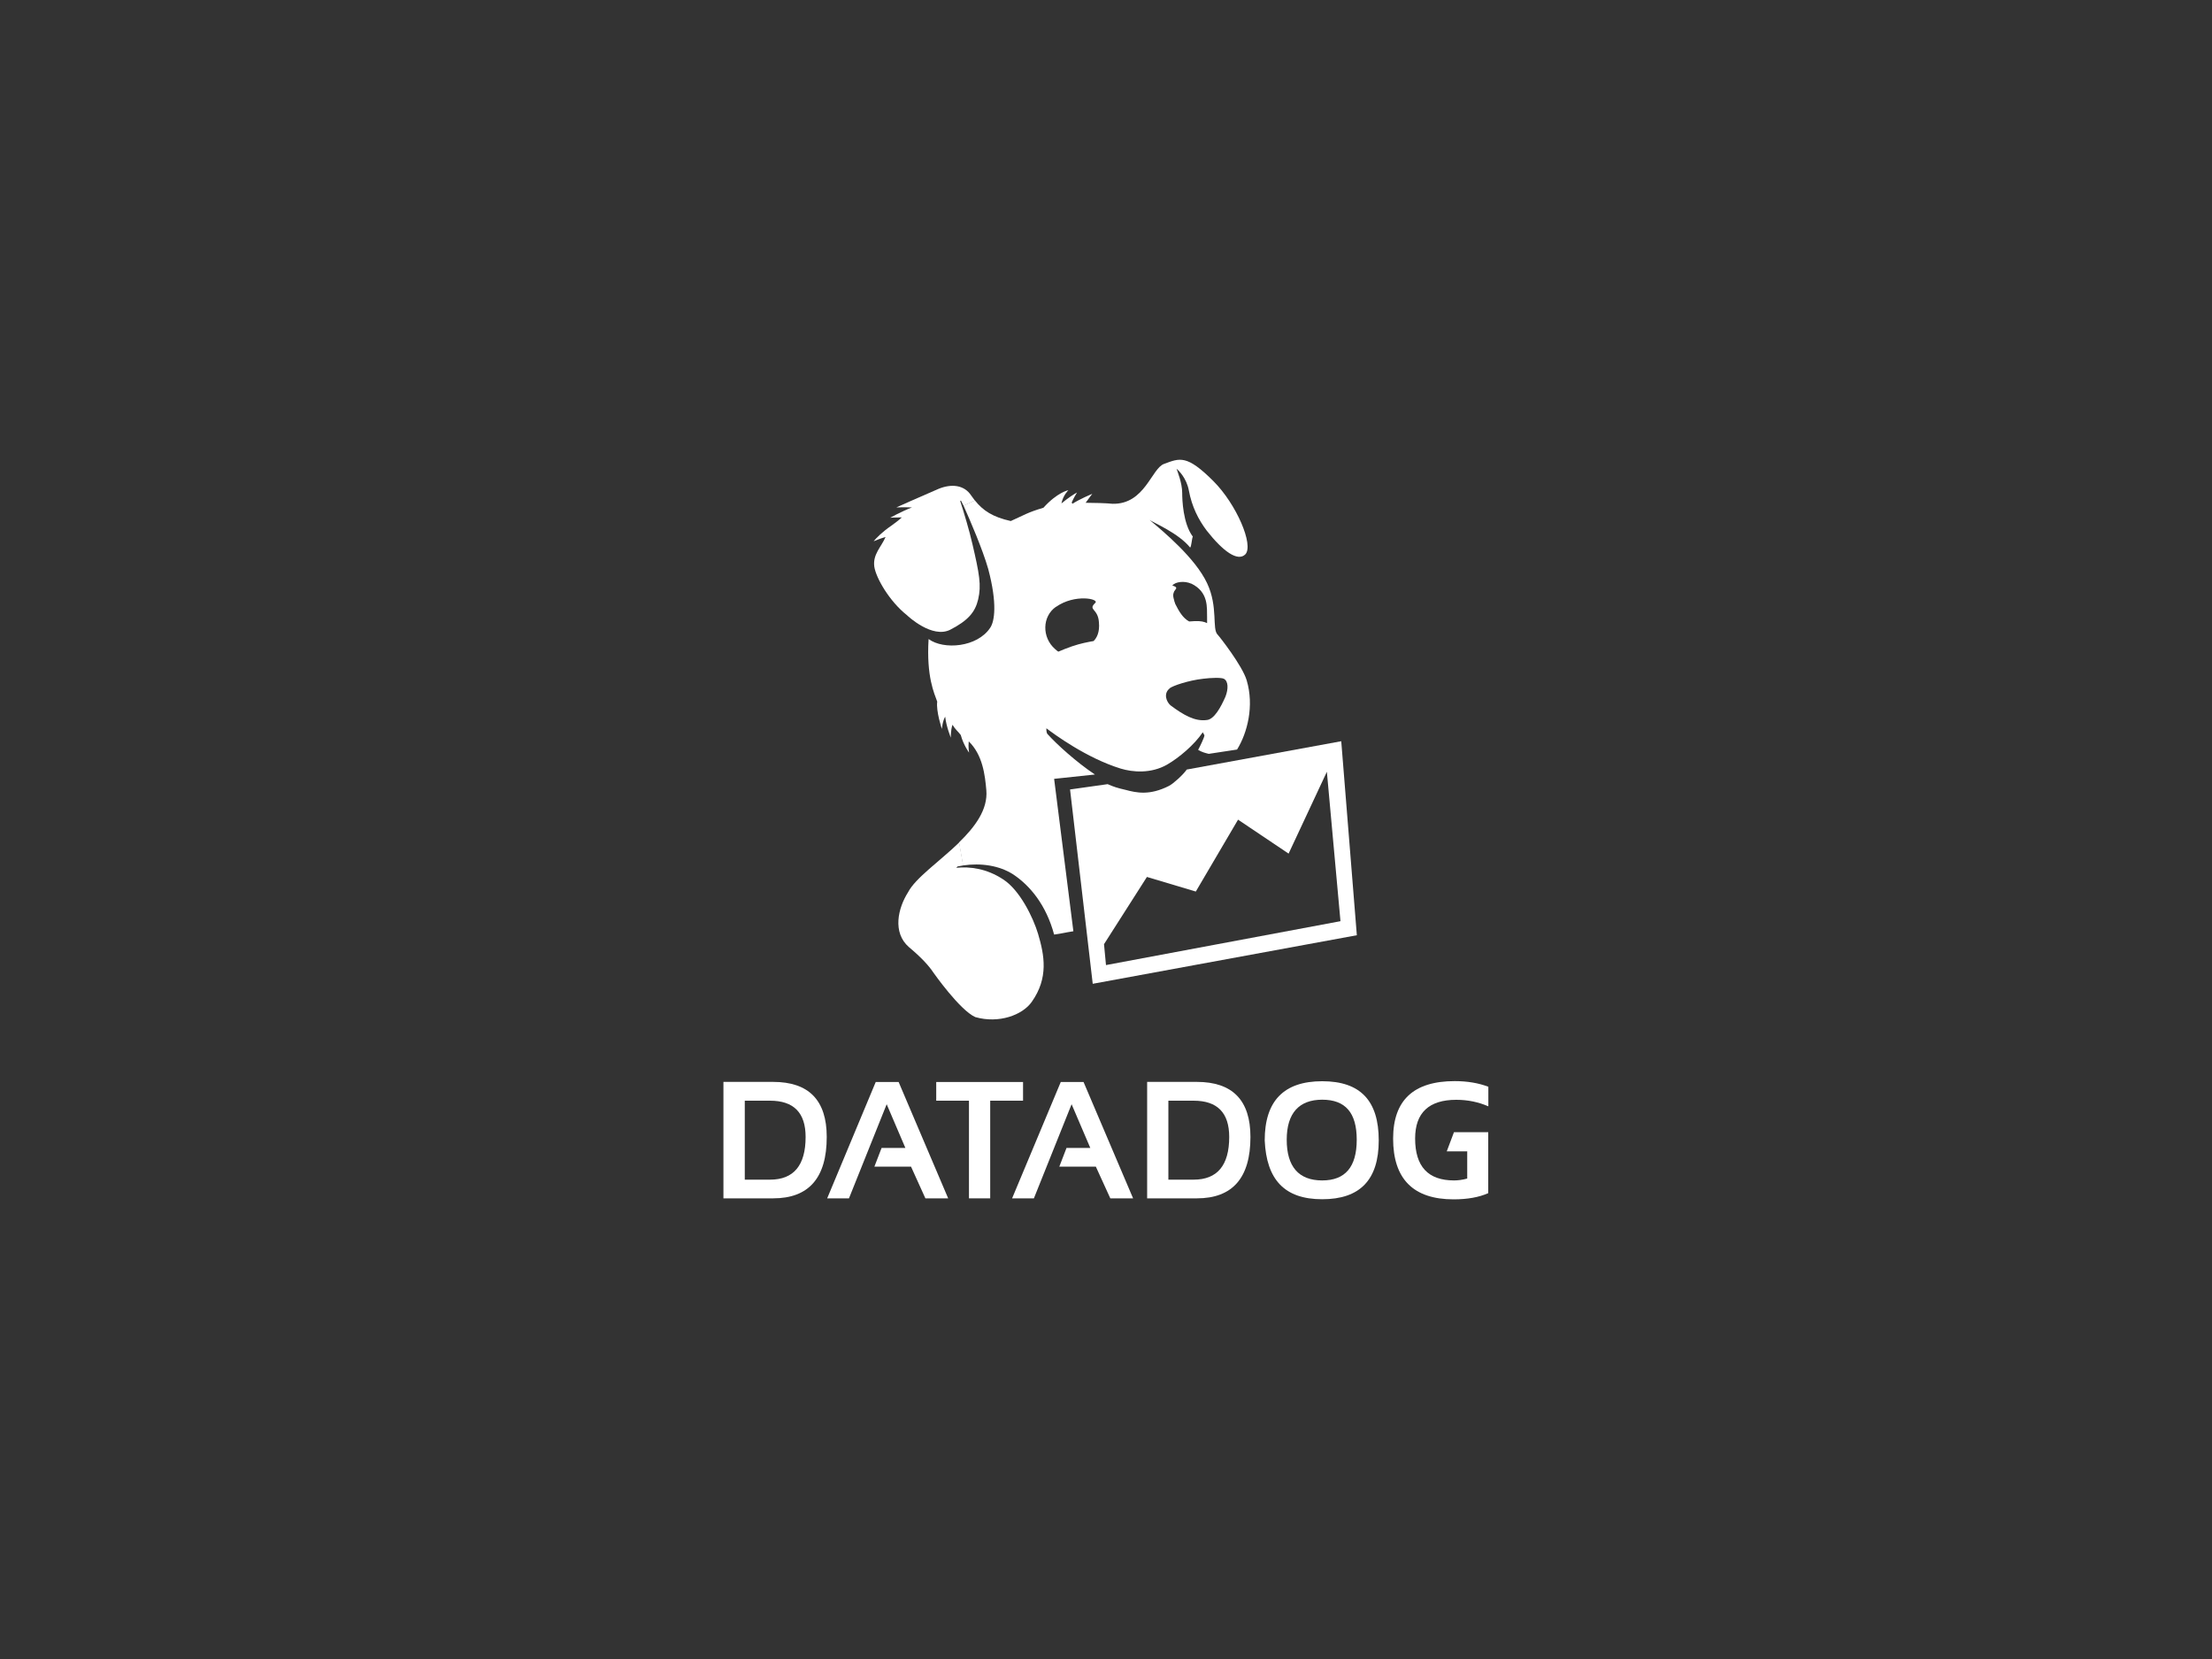<?xml version="1.0" encoding="UTF-8"?>
<svg id="Capa_2" data-name="Capa 2" xmlns="http://www.w3.org/2000/svg" viewBox="0 0 200 150">
  <rect x="0" y="0" width="200" height="150" fill="#333333" stroke="none"/>
  <defs>
    <style>
      .cls-1 {
        fill: #fff;
      }
    </style>
  </defs>
  <path class="cls-1" d="M87.9,49.09c.66,2.83.84,3.82.54,5.11-.27,1.14-.9,1.9-2.53,2.74-1.62.81-3.79-1.2-3.91-1.32-1.59-1.26-2.8-3.37-2.95-4.39-.15-1.11.63-1.77,1.02-2.68-.42.12-.87.3-1.08.39.21-.27.81-.87,1.56-1.38.36-.27.6-.42.99-.78-.57,0-1.05.03-1.05.03,0,0,.96-.54,1.96-.93-.72-.03-1.41,0-1.41,0,0,0,2.14-.96,3.82-1.68,1.17-.48,2.32-.36,2.95.6.12.15.21.3.33.45l-1.02.48-.24-.48-.06.06c.3.9.87,2.83,1.08,3.79Z"/>
  <g>
    <path class="cls-1" d="M93.86,84.44c.57,1.93.96,3.97-.57,6.14-.84,1.2-2.98,1.99-5.11,1.38-1.41-.63-3.79-4.03-3.79-4.03-.42-.63-1.08-1.35-2.2-2.29-1.53-1.32-.99-3.55-.09-4.96.66-1.29,2.86-2.8,4.63-4.51l.36,2.08c-.18.03-.33.06-.51.09l-.12.12c1.23-.12,2.74.06,4.24,1.05,1.5.96,2.71,3.43,3.16,4.93Z"/>
    <path class="cls-1" d="M69.9,108.35h-4.49v-10.53h4.49c3.23,0,4.85,1.66,4.85,4.98,0,3.7-1.62,5.55-4.85,5.55M67.34,106.66h2.28c2.14,0,3.22-1.29,3.22-3.86,0-2.19-1.07-3.28-3.22-3.28h-2.28v7.14Z"/>
    <polygon class="cls-1" points="79.18 97.83 74.79 108.35 76.76 108.35 80.17 99.84 81.86 103.79 79.71 103.79 79.06 105.48 82.37 105.48 83.67 108.35 85.73 108.35 81.25 97.83 79.18 97.83"/>
    <polygon class="cls-1" points="84.65 97.83 84.65 99.52 87.61 99.52 87.61 108.35 89.53 108.35 89.53 99.52 92.5 99.52 92.5 97.83 84.65 97.83"/>
    <polygon class="cls-1" points="95.91 97.83 91.51 108.35 93.48 108.35 96.89 99.84 98.58 103.79 96.43 103.79 95.78 105.48 99.08 105.48 100.39 108.35 102.45 108.35 97.97 97.83 95.91 97.83"/>
    <path class="cls-1" d="M108.21,108.35h-4.49v-10.53h4.49c3.23,0,4.85,1.66,4.85,4.98,0,3.7-1.62,5.55-4.85,5.55M105.64,106.66h2.28c2.14,0,3.22-1.29,3.22-3.86,0-2.19-1.07-3.28-3.22-3.28h-2.28v7.14Z"/>
    <path class="cls-1" d="M114.35,103.11c0-3.57,1.73-5.35,5.2-5.35s5.11,1.78,5.11,5.35-1.7,5.32-5.11,5.32-5.04-1.77-5.2-5.32M119.55,106.73c2.08,0,3.12-1.22,3.12-3.68s-1.04-3.62-3.12-3.62-3.21,1.2-3.21,3.62,1.07,3.68,3.21,3.68"/>
    <path class="cls-1" d="M132.66,104.09v2.47c-.44.12-.84.17-1.19.17-2.35,0-3.52-1.26-3.52-3.79,0-2.33,1.25-3.5,3.72-3.5,1.04,0,2,.2,2.9.59v-1.77c-.89-.34-1.91-.51-3.04-.51-3.72,0-5.57,1.73-5.57,5.2,0,3.65,1.83,5.49,5.47,5.49,1.26,0,2.3-.19,3.13-.56v-5.51h-3.1l-.65,1.73h1.83Z"/>
    <path class="cls-1" d="M99,70.03c-1.71-1.14-3.49-2.77-4.27-3.64-.15-.12-.12-.54-.12-.54.72.54,3.61,2.68,6.71,3.64,1.08.33,2.74.48,4.21-.36,1.08-.63,2.44-1.77,3.22-2.92l.15.27c0,.18-.39.99-.57,1.32.36.21.6.27.96.36l2.56-.39c.93-1.5,1.56-3.94.87-6.26-.39-1.32-2.47-3.97-2.62-4.12-.54-.51.06-2.5-.96-4.66-1.08-2.29-3.94-4.66-5.2-5.72.39.27,2.62,1.2,3.67,2.5.12-.12.15-.84.24-.99-.9-1.2-.96-3.37-.96-3.94,0-.93-.45-1.99-.51-2.2.18.15.9.84,1.11,1.96.27,1.47.87,2.65,1.62,3.64,1.47,1.87,2.8,2.83,3.49,2.14.78-.84-.81-4.54-2.89-6.62-2.41-2.41-3.04-2.08-4.45-1.56-1.14.39-1.74,3.67-4.66,3.61-.51-.06-1.8-.09-2.44-.09.27-.39.51-.69.6-.81-.21.09-1.08.45-1.8.9l-.06-.12c.18-.42.39-.75.48-.9-.24.12-.84.51-1.41.99.15-.75.63-1.2.63-1.2,0,0-.99.18-2.26,1.59-1.44.42-1.8.69-2.95,1.2-1.62-.36-2.5-.93-3.25-1.87l-1.02.48c.6,1.35,1.71,3.91,2.23,5.72.84,3.16.57,4.75.18,5.32-1.17,1.77-4.21,2.02-5.57,1.02-.21,3.4.51,4.9.78,5.66-.12.87.42,2.47.42,2.47,0,0,.06-.72.3-1.11.09.87.51,1.9.51,1.9,0,0-.03-.63.15-1.17.27.45.48.57.75.93.24.9.75,1.59.75,1.59,0,0-.09-.51-.03-1.02,1.26,1.23,1.47,3.04,1.59,4.42.15,1.74-1.02,3.31-2.47,4.72l.36,2.08c1.62-.24,3.28,0,4.54.81,1.53,1.02,2.98,2.77,3.7,5.44.84-.12.96-.18,1.74-.3l-1.74-13.78,3.67-.39ZM107.7,52.76c1.62.78,1.41,2.23,1.44,3.07v.51c-.24-.12-.57-.21-1.14-.18-.15,0-.3.03-.48.03-.57-.3-.93-.93-1.26-1.59-.03-.09-.03-.12-.06-.18,0-.03-.03-.06-.03-.09v-.03c-.18-.57-.06-.66,0-.84.09-.18.39-.33-.06-.48-.03-.03-.06-.03-.12-.03.27-.36,1.11-.45,1.71-.18ZM105.74,62.24c.3-.24,1.71-.72,3.04-.87.69-.09,1.65-.12,1.87,0,.42.21.42.93.15,1.62-.42.96-1.02,2.05-1.68,2.11-1.08.15-2.11-.45-3.28-1.32-.39-.33-.66-1.08-.09-1.53ZM95.48,54.87c1.71-1.2,3.94-.72,3.55-.36-.69.66.24.48.33,1.74.09.93-.21,1.44-.48,1.71-.51.09-1.17.21-1.96.48-.45.15-.87.33-1.23.48-.09-.06-.18-.12-.3-.24-1.2-1.05-1.17-2.95.09-3.82Z"/>
    <path class="cls-1" d="M121.26,67.02l-13.96,2.56c-.33.48-1.2,1.26-1.59,1.47-1.77.9-2.95.63-3.97.36-.66-.15-1.05-.27-1.59-.51l-3.4.48,2.05,17.57,23.88-4.39-1.41-17.54ZM100,87.27l-.18-1.9,3.88-6.08,4.42,1.32,3.82-6.5,4.57,3.07,3.46-7.4,1.23,13.51-21.21,3.97Z"/>
  </g>
</svg>